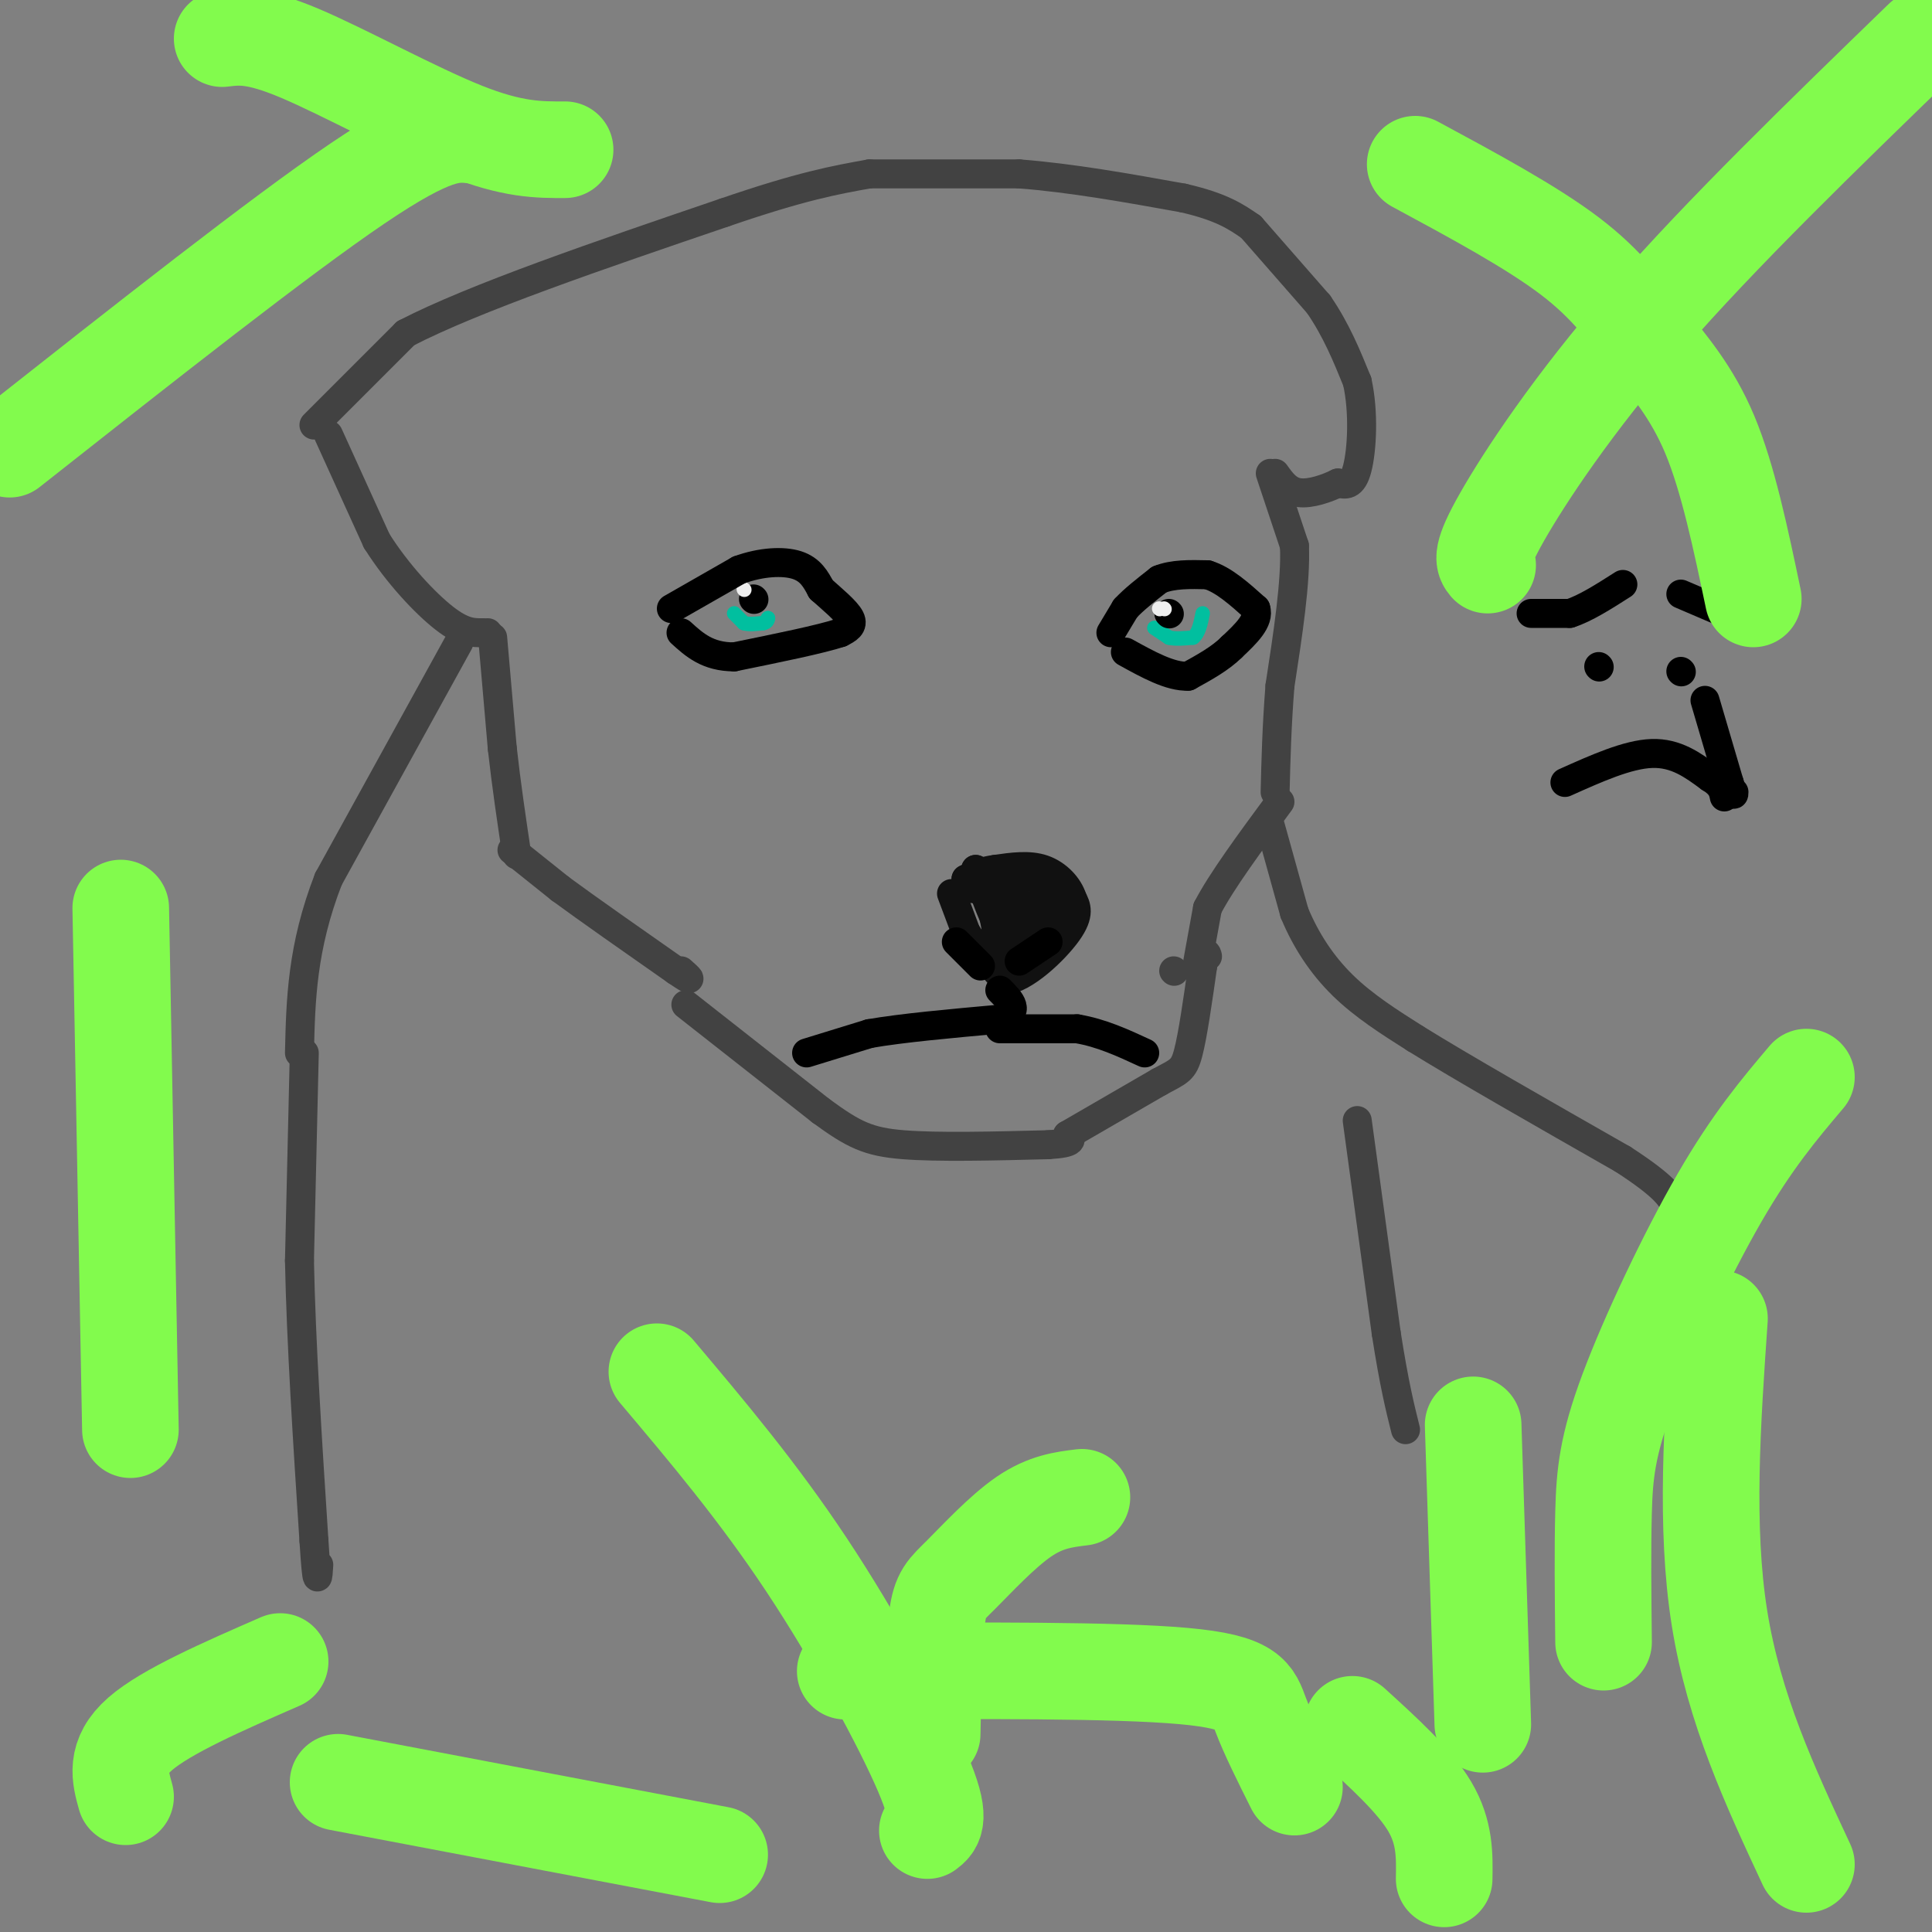 <svg viewBox='0 0 400 400' version='1.1' xmlns='http://www.w3.org/2000/svg' xmlns:xlink='http://www.w3.org/1999/xlink'><rect x="0" y="0" width="400" height="400" fill="#808080" stroke="none"/><g fill='none' stroke='#111111' stroke-width='6' stroke-linecap='round' stroke-linejoin='round'><path d='M197,185c0.000,0.000 3.000,8.000 3,8'/><path d='M200,193c1.833,3.000 4.917,6.500 8,10'/><path d='M208,203c4.089,-0.356 10.311,-6.244 13,-10c2.689,-3.756 1.844,-5.378 1,-7'/><path d='M222,186c-0.733,-2.422 -3.067,-4.978 -6,-6c-2.933,-1.022 -6.467,-0.511 -10,0'/><path d='M206,180c-2.667,0.333 -4.333,1.167 -6,2'/><path d='M200,182c0.833,1.167 1.667,2.333 2,2c0.333,-0.333 0.167,-2.167 0,-4'/><path d='M202,180c0.978,2.311 3.422,10.089 5,12c1.578,1.911 2.289,-2.044 3,-6'/><path d='M210,186c1.555,0.616 3.943,5.155 5,5c1.057,-0.155 0.785,-5.003 1,-6c0.215,-0.997 0.919,1.858 0,3c-0.919,1.142 -3.459,0.571 -6,0'/><path d='M210,188c-2.089,1.467 -4.311,5.133 -4,6c0.311,0.867 3.156,-1.067 6,-3'/><path d='M212,191c0.489,-1.889 -1.289,-5.111 -2,-5c-0.711,0.111 -0.356,3.556 0,7'/><path d='M210,193c0.000,2.600 0.000,5.600 0,6c0.000,0.400 0.000,-1.800 0,-4'/><path d='M210,195c2.131,-2.131 7.458,-5.458 9,-8c1.542,-2.542 -0.702,-4.298 -3,-5c-2.298,-0.702 -4.649,-0.351 -7,0'/><path d='M209,182c-1.500,0.000 -1.750,0.000 -2,0'/><path d='M205,186c0.000,0.000 2.000,10.000 2,10'/><path d='M207,196c2.333,0.333 7.167,-3.833 12,-8'/></g>
<g fill='none' stroke='#000000' stroke-width='6' stroke-linecap='round' stroke-linejoin='round'><path d='M198,195c0.000,0.000 5.000,5.000 5,5'/><path d='M211,199c0.000,0.000 6.000,-4.000 6,-4'/></g>
<g fill='none' stroke='#424242' stroke-width='6' stroke-linecap='round' stroke-linejoin='round'><path d='M68,90c0.000,0.000 10.000,22.000 10,22'/><path d='M78,112c4.311,6.844 10.089,12.956 14,16c3.911,3.044 5.956,3.022 8,3'/><path d='M100,131c1.500,0.500 1.250,0.250 1,0'/><path d='M102,132c0.000,0.000 2.000,23.000 2,23'/><path d='M104,155c0.833,7.500 1.917,14.750 3,22'/><path d='M95,133c0.000,0.000 -27.000,49.000 -27,49'/><path d='M68,182c-5.500,14.167 -5.750,25.083 -6,36'/><path d='M63,218c0.000,0.000 -1.000,43.000 -1,43'/><path d='M62,261c0.333,16.833 1.667,37.417 3,58'/><path d='M65,319c0.667,10.500 0.833,7.750 1,5'/><path d='M263,171c0.000,0.000 5.000,18.000 5,18'/><path d='M268,189c2.333,5.644 5.667,10.756 10,15c4.333,4.244 9.667,7.622 15,11'/><path d='M293,215c9.667,6.000 26.333,15.500 43,25'/><path d='M336,240c9.000,5.833 10.000,7.917 11,10'/><path d='M65,88c0.000,0.000 19.000,-19.000 19,-19'/><path d='M84,69c14.167,-7.333 40.083,-16.167 66,-25'/><path d='M150,44c16.000,-5.500 23.000,-6.750 30,-8'/><path d='M180,36c0.000,0.000 31.000,0.000 31,0'/><path d='M211,36c10.833,0.833 22.417,2.917 34,5'/><path d='M245,41c8.000,1.833 11.000,3.917 14,6'/><path d='M259,47c0.000,0.000 14.000,16.000 14,16'/><path d='M273,63c3.667,5.333 5.833,10.667 8,16'/><path d='M281,79c1.422,6.356 0.978,14.244 0,18c-0.978,3.756 -2.489,3.378 -4,3'/><path d='M277,100c-2.178,1.089 -5.622,2.311 -8,2c-2.378,-0.311 -3.689,-2.156 -5,-4'/><path d='M263,98c0.000,0.000 5.000,15.000 5,15'/><path d='M268,113c0.333,7.333 -1.333,18.167 -3,29'/><path d='M265,142c-0.667,8.500 -0.833,15.250 -1,22'/><path d='M142,208c0.000,0.000 28.000,22.000 28,22'/><path d='M170,230c6.800,4.978 9.800,6.422 17,7c7.200,0.578 18.600,0.289 30,0'/><path d='M217,237c5.667,-0.333 4.833,-1.167 4,-2'/><path d='M221,235c0.000,0.000 19.000,-11.000 19,-11'/><path d='M240,224c4.156,-2.244 5.044,-2.356 6,-6c0.956,-3.644 1.978,-10.822 3,-18'/><path d='M249,200c0.667,-3.333 0.833,-2.667 1,-2'/><path d='M106,176c0.000,0.000 10.000,8.000 10,8'/><path d='M116,184c5.667,4.167 14.833,10.583 24,17'/><path d='M140,201c4.167,2.833 2.583,1.417 1,0'/><path d='M243,201c0.000,0.000 0.100,0.100 0.1,0.1'/><path d='M248,199c0.000,0.000 2.000,-11.000 2,-11'/><path d='M250,188c2.833,-5.500 8.917,-13.750 15,-22'/><path d='M281,232c0.000,0.000 6.000,44.000 6,44'/><path d='M287,276c1.667,10.667 2.833,15.333 4,20'/></g>
<g fill='none' stroke='#01BF9F' stroke-width='3' stroke-linecap='round' stroke-linejoin='round'><path d='M152,127c0.000,0.000 2.000,2.000 2,2'/><path d='M154,129c1.000,0.333 2.500,0.167 4,0'/><path d='M158,129c0.833,-0.167 0.917,-0.583 1,-1'/><path d='M159,128c0.167,-0.167 0.083,-0.083 0,0'/><path d='M239,130c0.000,0.000 3.000,2.000 3,2'/><path d='M242,132c1.333,0.333 3.167,0.167 5,0'/><path d='M247,132c1.167,-0.833 1.583,-2.917 2,-5'/></g>
<g fill='none' stroke='#000000' stroke-width='6' stroke-linecap='round' stroke-linejoin='round'><path d='M156,124c0.000,0.000 0.100,0.100 0.1,0.1'/><path d='M242,127c0.000,0.000 0.100,0.100 0.1,0.1'/></g>
<g fill='none' stroke='#EEEEEE' stroke-width='3' stroke-linecap='round' stroke-linejoin='round'><path d='M154,122c0.000,0.000 0.100,0.100 0.1,0.1'/><path d='M241,126c0.000,0.000 0.100,0.100 0.1,0.1'/><path d='M240,126c0.000,0.000 0.100,0.100 0.1,0.1'/></g>
<g fill='none' stroke='#000000' stroke-width='6' stroke-linecap='round' stroke-linejoin='round'><path d='M230,131c0.000,0.000 3.000,-5.000 3,-5'/><path d='M233,126c1.667,-1.833 4.333,-3.917 7,-6'/><path d='M240,120c2.833,-1.167 6.417,-1.083 10,-1'/><path d='M250,119c3.333,1.000 6.667,4.000 10,7'/><path d='M260,126c0.833,2.500 -2.083,5.250 -5,8'/><path d='M255,134c-2.333,2.333 -5.667,4.167 -9,6'/><path d='M246,140c-3.667,0.167 -8.333,-2.417 -13,-5'/><path d='M139,126c0.000,0.000 14.000,-8.000 14,-8'/><path d='M153,118c4.622,-1.689 9.178,-1.911 12,-1c2.822,0.911 3.911,2.956 5,5'/><path d='M170,122c2.200,1.978 5.200,4.422 6,6c0.800,1.578 -0.600,2.289 -2,3'/><path d='M174,131c-4.000,1.333 -13.000,3.167 -22,5'/><path d='M152,136c-5.500,0.000 -8.250,-2.500 -11,-5'/><path d='M167,218c0.000,0.000 13.000,-4.000 13,-4'/><path d='M180,214c6.667,-1.167 16.833,-2.083 27,-3'/><path d='M207,211c4.500,-1.500 2.250,-3.750 0,-6'/><path d='M207,213c0.000,0.000 16.000,0.000 16,0'/><path d='M223,213c5.000,0.833 9.500,2.917 14,5'/><path d='M317,127c0.000,0.000 8.000,0.000 8,0'/><path d='M325,127c3.167,-1.000 7.083,-3.500 11,-6'/><path d='M348,123c0.000,0.000 14.000,6.000 14,6'/><path d='M362,129c2.333,1.000 1.167,0.500 0,0'/><path d='M331,138c0.000,0.000 0.100,0.100 0.1,0.1'/><path d='M348,139c0.000,0.000 0.100,0.100 0.1,0.1'/><path d='M324,162c6.500,-2.917 13.000,-5.833 18,-6c5.000,-0.167 8.500,2.417 12,5'/><path d='M354,161c2.500,1.500 2.750,2.750 3,4'/><path d='M353,145c0.000,0.000 5.000,17.000 5,17'/><path d='M358,162c1.000,3.167 1.000,2.583 1,2'/></g>
<g fill='none' stroke='#82FB4D' stroke-width='20' stroke-linecap='round' stroke-linejoin='round'><path d='M192,379c1.556,-1.178 3.111,-2.356 -1,-12c-4.111,-9.644 -13.889,-27.756 -24,-43c-10.111,-15.244 -20.556,-27.622 -31,-40'/><path d='M193,359c0.173,-9.458 0.345,-18.917 1,-24c0.655,-5.083 1.792,-5.792 5,-9c3.208,-3.208 8.488,-8.917 13,-12c4.512,-3.083 8.256,-3.542 12,-4'/><path d='M268,370c-2.733,-5.467 -5.467,-10.933 -7,-15c-1.533,-4.067 -1.867,-6.733 -16,-8c-14.133,-1.267 -42.067,-1.133 -70,-1'/><path d='M26,372c-1.167,-4.167 -2.333,-8.333 3,-13c5.333,-4.667 17.167,-9.833 29,-15'/><path d='M27,296c0.000,0.000 -2.000,-108.000 -2,-108'/><path d='M2,93c28.000,-22.083 56.000,-44.167 72,-55c16.000,-10.833 20.000,-10.417 24,-10'/><path d='M46,8c3.444,-0.422 6.889,-0.844 16,3c9.111,3.844 23.889,11.956 34,16c10.111,4.044 15.556,4.022 21,4'/><path d='M293,34c12.048,6.500 24.095,13.000 32,19c7.905,6.000 11.667,11.500 16,17c4.333,5.500 9.238,11.000 13,20c3.762,9.000 6.381,21.500 9,34'/><path d='M308,117c-0.800,-0.956 -1.600,-1.911 3,-10c4.600,-8.089 14.600,-23.311 30,-41c15.400,-17.689 36.200,-37.844 57,-58'/><path d='M374,386c-7.500,-16.083 -15.000,-32.167 -18,-51c-3.000,-18.833 -1.500,-40.417 0,-62'/><path d='M299,389c0.083,-4.833 0.167,-9.667 -3,-15c-3.167,-5.333 -9.583,-11.167 -16,-17'/><path d='M307,357c0.000,0.000 -2.000,-62.000 -2,-62'/><path d='M332,340c-0.107,-9.625 -0.214,-19.250 0,-27c0.214,-7.750 0.750,-13.625 5,-25c4.250,-11.375 12.214,-28.250 19,-40c6.786,-11.750 12.393,-18.375 18,-25'/><path d='M149,384c0.000,0.000 -79.000,-15.000 -79,-15'/></g>
</svg>